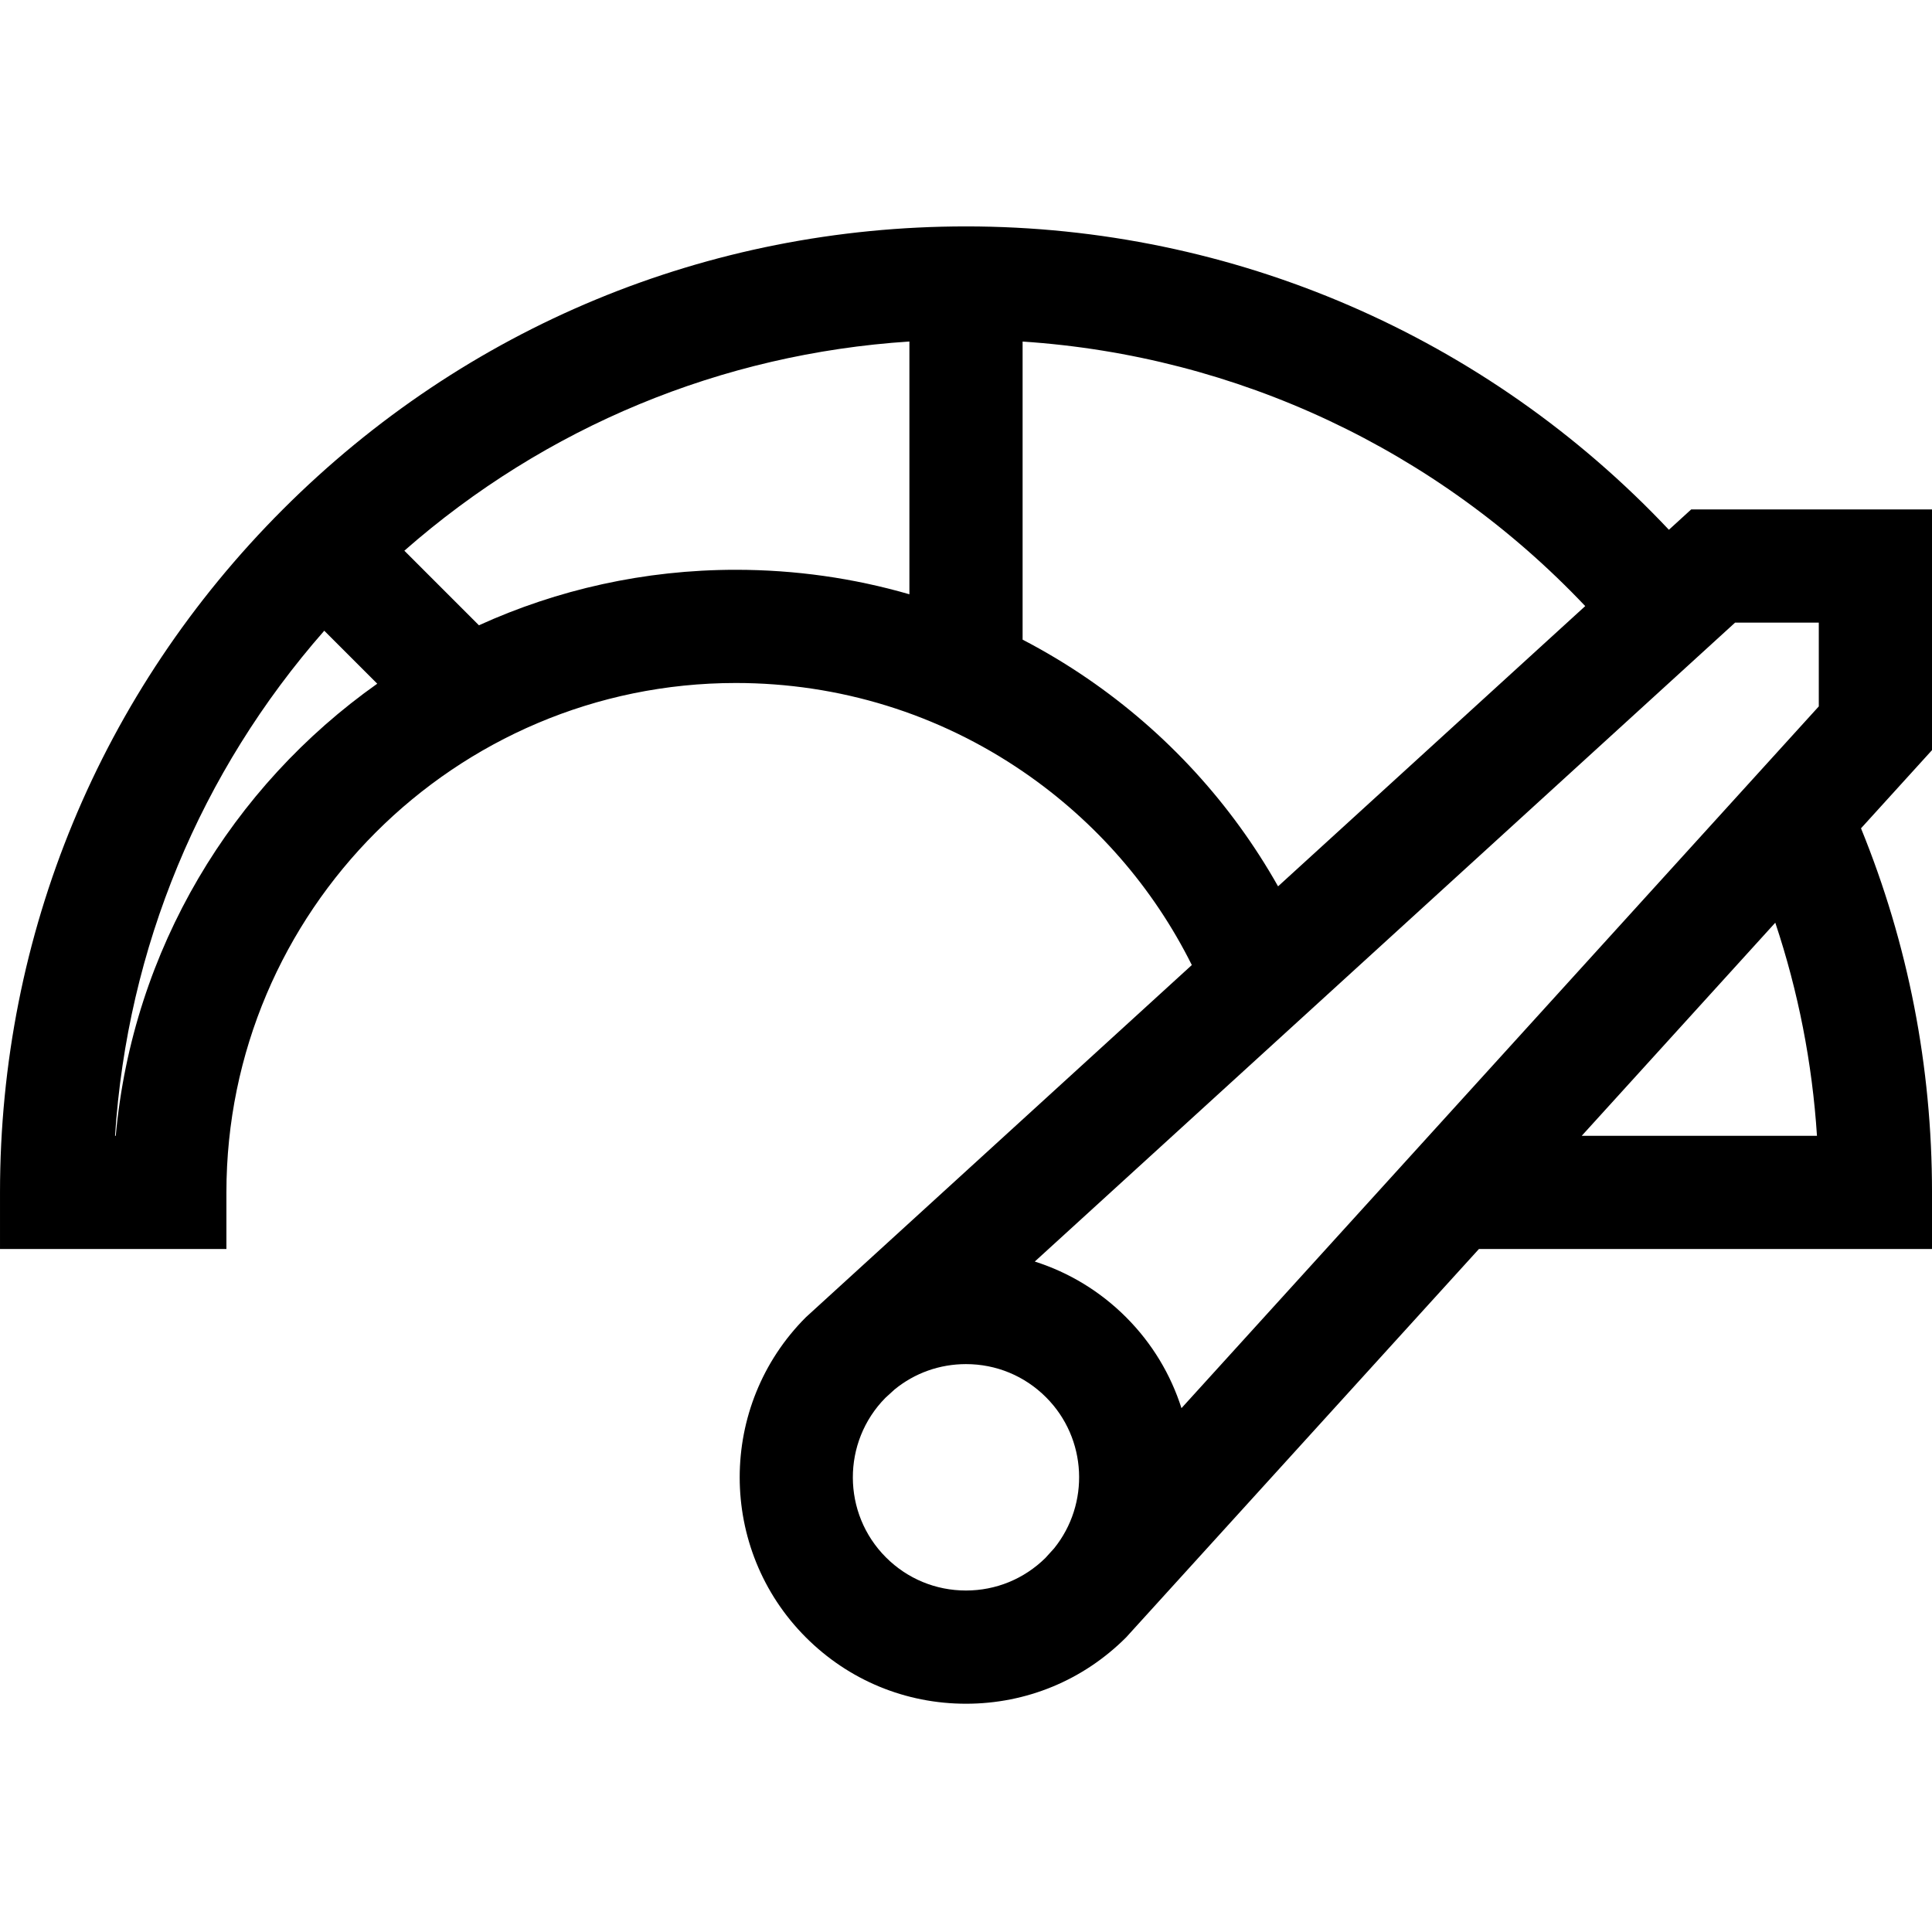 <svg height="512pt" viewBox="0 -60 512 512" width="512pt" xmlns="http://www.w3.org/2000/svg"><path d="m512 75h-63.812l-5.914 5.395c-48.32-51.266-115.406-80.395-186.273-80.395-68.379 0-132.668 26.629-181.02 74.98-48.352 48.352-74.98 112.641-74.98 181.02v15h60v-15c0-74.438 60.562-135 135-135 27.379 0 53.738 8.148 76.227 23.562 19.113 13.102 34.383 30.664 44.617 51.184 0 0-102.113 93.172-102.273 93.332-23.395 23.395-23.395 61.461 0 84.855 11.332 11.332 26.398 17.574 42.426 17.574s31.094-6.242 42.426-17.574c.172-.172 93.508-102.934 93.508-102.934h120.07v-15c0-33.434-6.328-65.859-18.816-96.488l18.816-20.715zm-30 30v22.203l-168.898 185.973c-2.816-8.82-7.699-17.113-14.68-24.098-6.891-6.891-15.168-11.887-24.195-14.754l185.59-169.324zm-451.324 136h-.188c3.238-49.754 22.559-96.383 55.445-133.852l14.043 14.039c-38.457 27.188-64.828 70.383-69.301 119.812zm96.246-135.293-19.766-19.766c37.465-32.887 84.094-52.203 133.844-55.438v66.988c-14.82-4.289-30.273-6.492-46-6.492-24.262 0-47.312 5.266-68.078 14.707zm161.266 14.109c-5.547-3.801-11.285-7.234-17.188-10.305v-78.996c56.801 3.75 109.902 28.695 149.102 70.105l-81.402 74.27c-12.344-21.875-29.523-40.688-50.512-55.074zm-53.406 232.902c-11.641-11.645-11.691-30.551-.156-42.262l2.445-2.23c5.332-4.355 11.945-6.723 18.926-6.723 8.012 0 15.547 3.121 21.211 8.789 10.938 10.938 11.645 28.285 2.129 40.055l-2.301 2.535c-5.648 5.559-13.109 8.621-21.039 8.621-8.016.004-15.551-3.117-21.215-8.785zm246.734-111.719h-62.34l51.293-56.477c6.086 18.242 9.793 37.133 11.047 56.477zm0 0"/></svg>